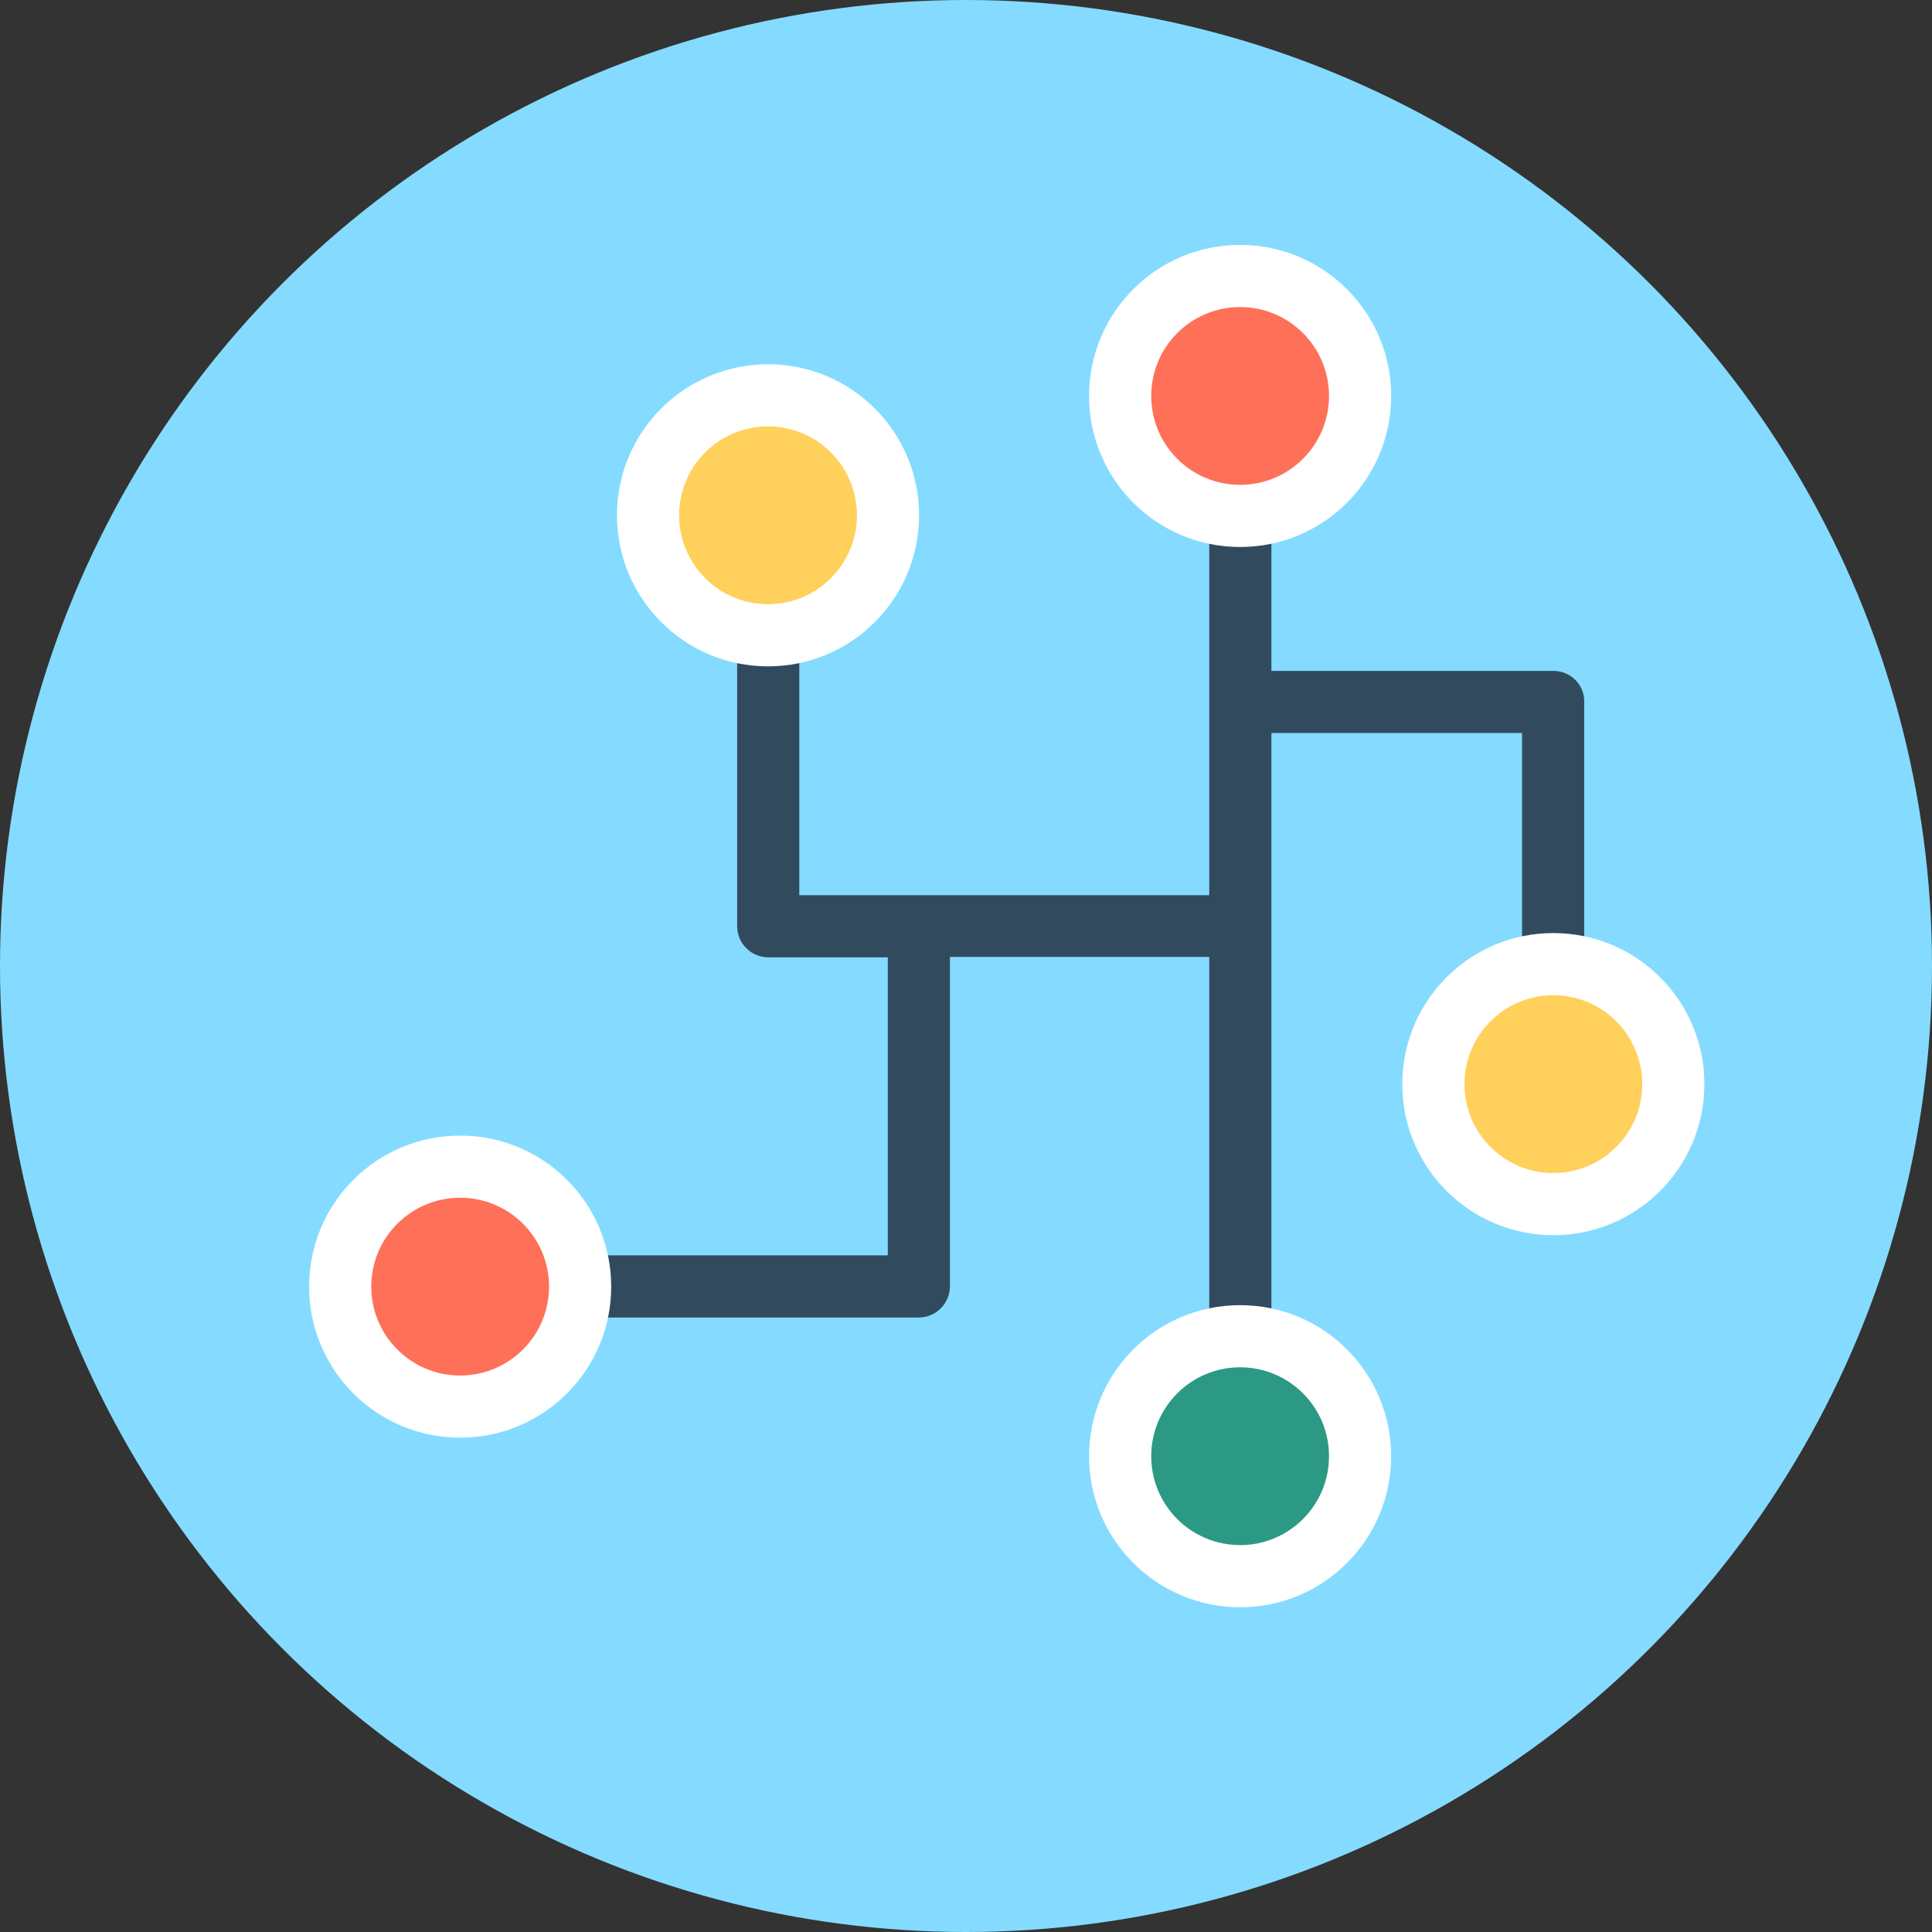 <?xml version="1.0" encoding="iso-8859-1"?>
<!-- Generator: Adobe Illustrator 19.0.0, SVG Export Plug-In . SVG Version: 6.00 Build 0)  -->
<svg version="1.1" id="Layer_1" xmlns="http://www.w3.org/2000/svg" xmlns:xlink="http://www.w3.org/1999/xlink" x="0px" y="0px"
	 viewBox="0 0 469.4 469.4" style="enable-background:new 0 0 469.4 469.4;" xml:space="preserve">
<rect x="0" y="0" width="469.4" height="469.4" fill="#333333" stroke="none"/>
<circle style="fill:#84DBFF;" cx="234.7" cy="234.7" r="234.7"/>
<path style="fill:#324A5E;" d="M377.4,163h-68.5V96.3h-15.1v121.2h-99.6v-84.6h-15.1V225c0,4.2,3.4,7.6,7.6,7.6h29V305H111.8v15.1
	h111.4c4.2,0,7.6-3.4,7.6-7.6v-80h63v121.2h15.1V178.1h60.9v85.3h15.1v-92.9C385,166.4,381.6,163,377.4,163z"/>
<g>
	<circle style="fill:#FFFFFF;" cx="301.3" cy="96.2" r="36.7"/>
	<circle style="fill:#FFFFFF;" cx="186.6" cy="125.2" r="36.7"/>
	<circle style="fill:#FFFFFF;" cx="301.3" cy="353.8" r="36.7"/>
	<circle style="fill:#FFFFFF;" cx="111.8" cy="312.6" r="36.7"/>
	<circle style="fill:#FFFFFF;" cx="377.4" cy="263.4" r="36.7"/>
</g>
<circle style="fill:#FFD05B;" cx="377.4" cy="263.4" r="21.6"/>
<circle style="fill:#2C9984;" cx="301.3" cy="353.8" r="21.6"/>
<circle style="fill:#FFD05B;" cx="186.6" cy="125.2" r="21.6"/>
<g>
	<circle style="fill:#FF7058;" cx="111.8" cy="312.6" r="21.6"/>
	<circle style="fill:#FF7058;" cx="301.3" cy="96.2" r="21.6"/>
</g>
<g>
</g>
<g>
</g>
<g>
</g>
<g>
</g>
<g>
</g>
<g>
</g>
<g>
</g>
<g>
</g>
<g>
</g>
<g>
</g>
<g>
</g>
<g>
</g>
<g>
</g>
<g>
</g>
<g>
</g>
</svg>
